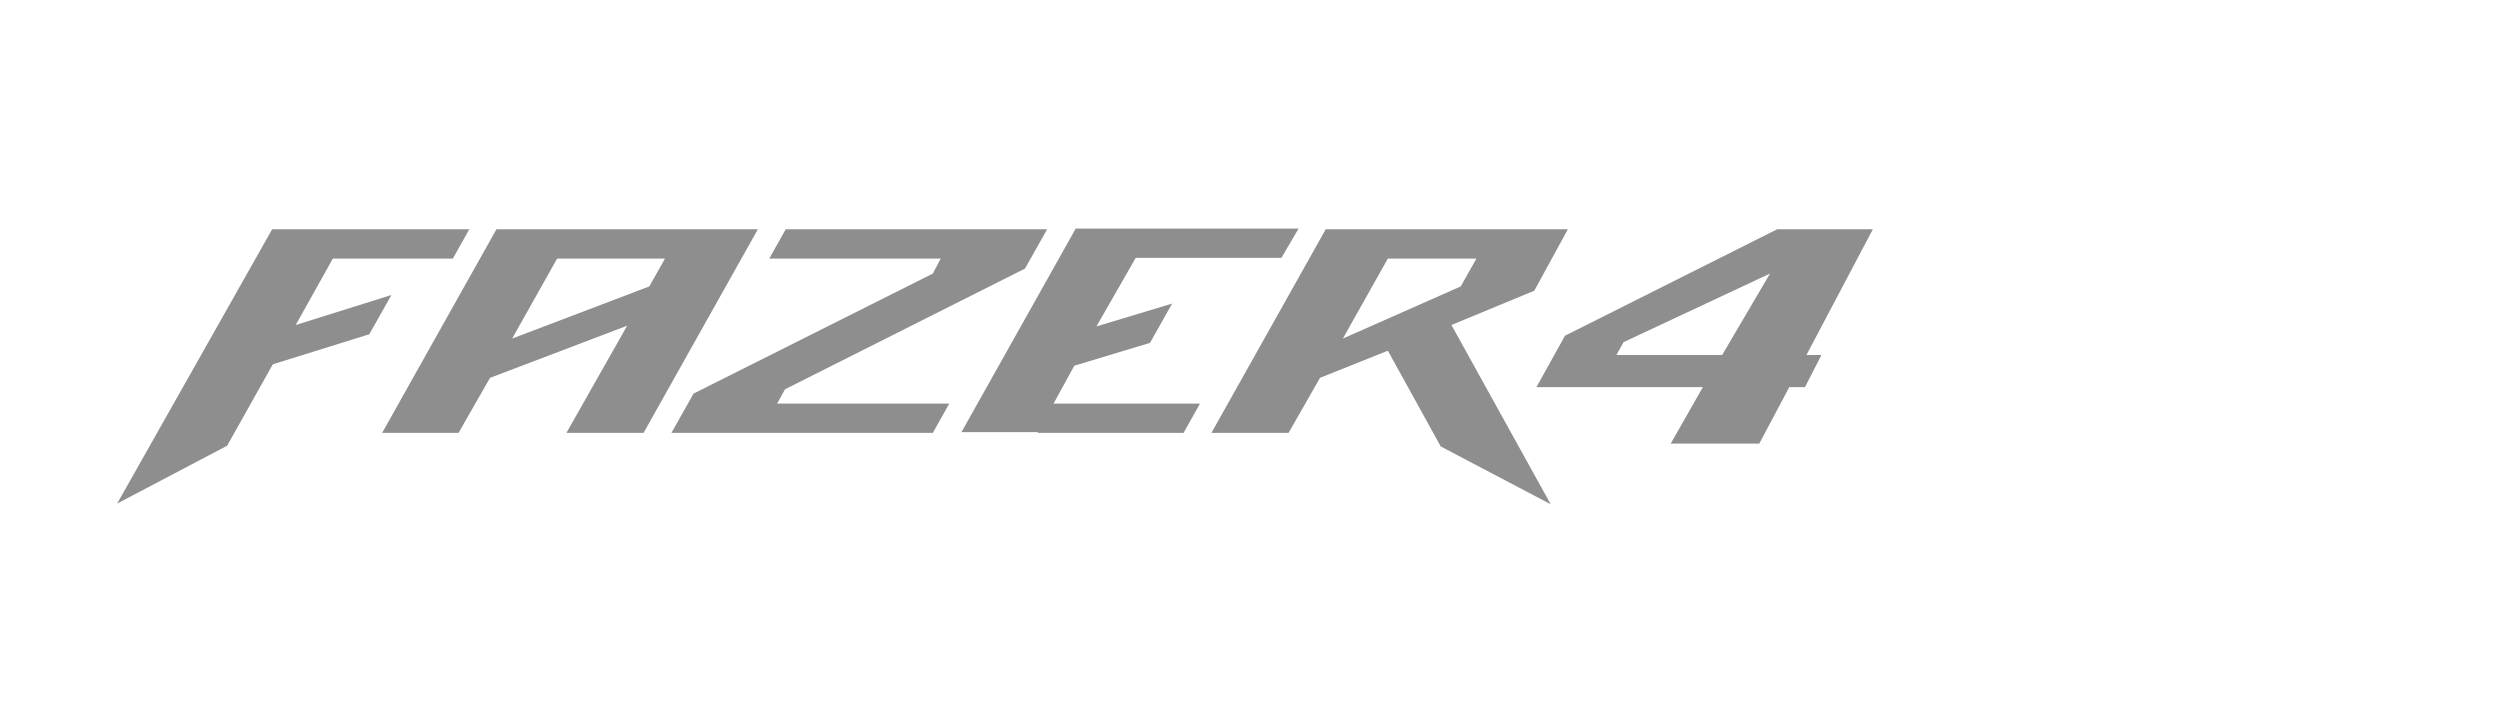 <svg xml:space="preserve" style="enable-background:new 0 0 350 100;" viewBox="0 0 350 100" y="0px" x="0px" xmlns:xlink="http://www.w3.org/1999/xlink" xmlns="http://www.w3.org/2000/svg" id="Layer_1" version="1.1">
<style type="text/css">
	.st0{fill:#8E8E8E;}
</style>
<path d="M31.8,62.4l-15.4,8.1l21.7-38.4h27.6l-2.3,4.1H46.6l-5.2,9.3l13.4-4.2l-3.1,5.5L38.2,51L31.8,62.4
	z M53.5,60.6l16-28.5h36.6l-16,28.5H79.3l8.5-15l-19.2,7.3l-4.4,7.7H53.5z M71.7,47.4l19.2-7.3l2.2-3.9H78L71.7,47.4z M203.2,45.5
	l13.9,25.1l-15.4-8.1l-7.4-13.4l-9.5,3.8l-4.4,7.7h-10.8l16-28.5h33.9l-4.7,8.6L203.2,45.5z M188,47.4l16.5-7.3l2.2-3.9h-12.4
	L188,47.4z M130.6,38.3L97.1,55.1l-3.1,5.5h36.6l2.3-4.1h-24.1l1.1-2l33.6-16.9l3.1-5.5H110l-2.3,4.1h24L130.6,38.3z M145.3,60.6
	h20.4l2.3-4.1h-20.5l2.9-5.3l10.6-3.2l3.1-5.5l-10.6,3.2l5.5-9.6h20.4l2.4-4.1h-31.2l-16,28.5H145.3z M262.2,32.1h-13.4L219.1,47
	l-4,7.2h23.3l-4.5,7.9h12.4l4.2-7.9h2.2l2.3-4.5h-2.1L262.2,32.1z M227.3,47.9l20.5-9.6l-6.7,11.4h-9.3h-5.5L227.3,47.9z" class="st0" id="Fazer_4"></path>
</svg>
